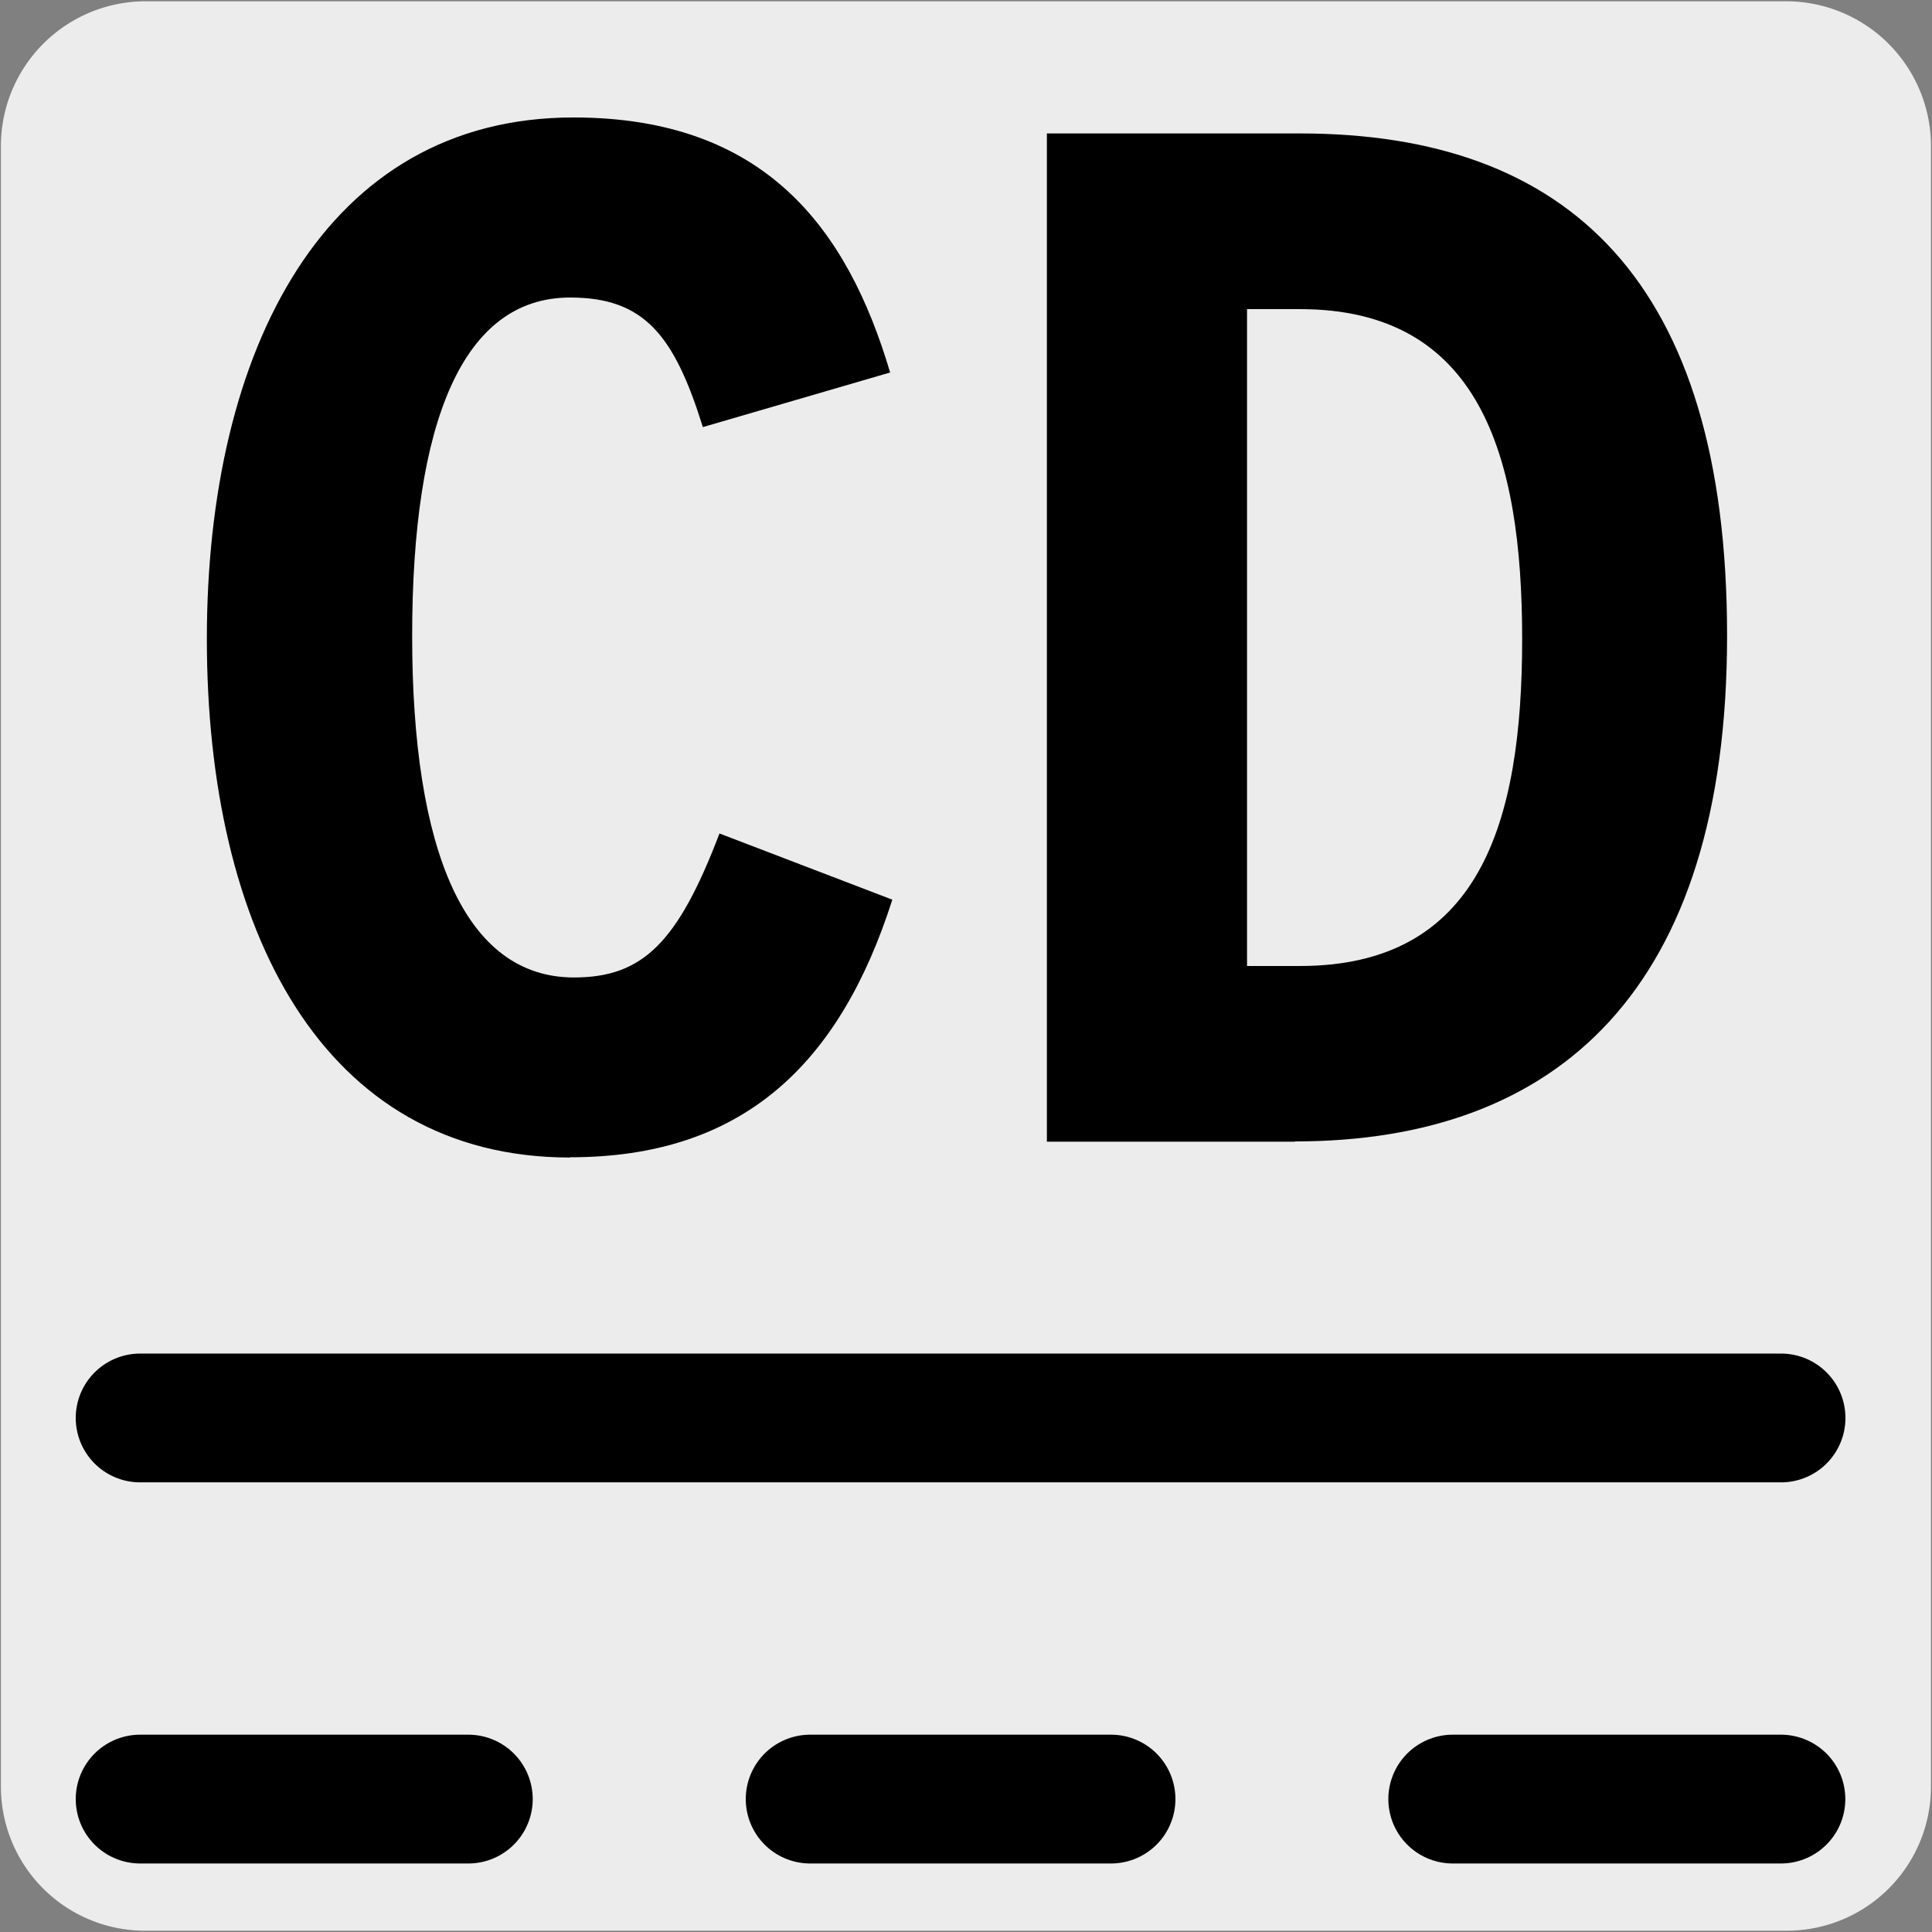 <svg xmlns="http://www.w3.org/2000/svg" viewBox="0 0 150 150"><rect x="0" y="0" width="150" height="150" fill="#808080" stroke="none"/><defs><style>.cls-1{fill:#edecec;}.cls-2{fill:none;stroke:#000;stroke-linecap:round;stroke-linejoin:round;stroke-width:10px;}</style></defs><title>13191-02</title><g id="Capa_2" data-name="Capa 2"><path class="cls-1" d="M11.32.1H138.64a11.25,11.25,0,0,1,11.28,11.21v127.4a11.19,11.19,0,0,1-11.2,11.19H11.27A11.19,11.19,0,0,1,.07,138.71h0V11.34A11.24,11.24,0,0,1,11.32.1Z"/></g><g id="Capa_3" data-name="Capa 3"><path d="M44.26,89.87c-19.26,0-28.2-17.78-28.2-40.26S25.26,9.12,44.52,9.12c14.78,0,21.24,8.51,24.59,19.8L54.57,33.16C52.34,26,50,23.1,44.26,23.1,35.94,23.1,32,32.71,32,49.38s4.1,26.51,12.56,26.51c5.33,0,8.06-2.68,11.3-11.18l13.42,5.14c-4.11,12.87-11.69,20-25,20"/><path d="M100.92,24h-4.1V75h4.1c13.91,0,17.26-11,17.26-25.38S114.83,24,100.92,24m-.38,64.64H81.28V10.36h19.64c20.87,0,33.17,11.51,33.17,39s-13.17,39.26-33.55,39.26"/><path class="cls-2" d="M10.88,139.68H36.36m76.43,0h25.48m-75.37,0H86.26M10.88,110.09h127.4"/></g></svg>